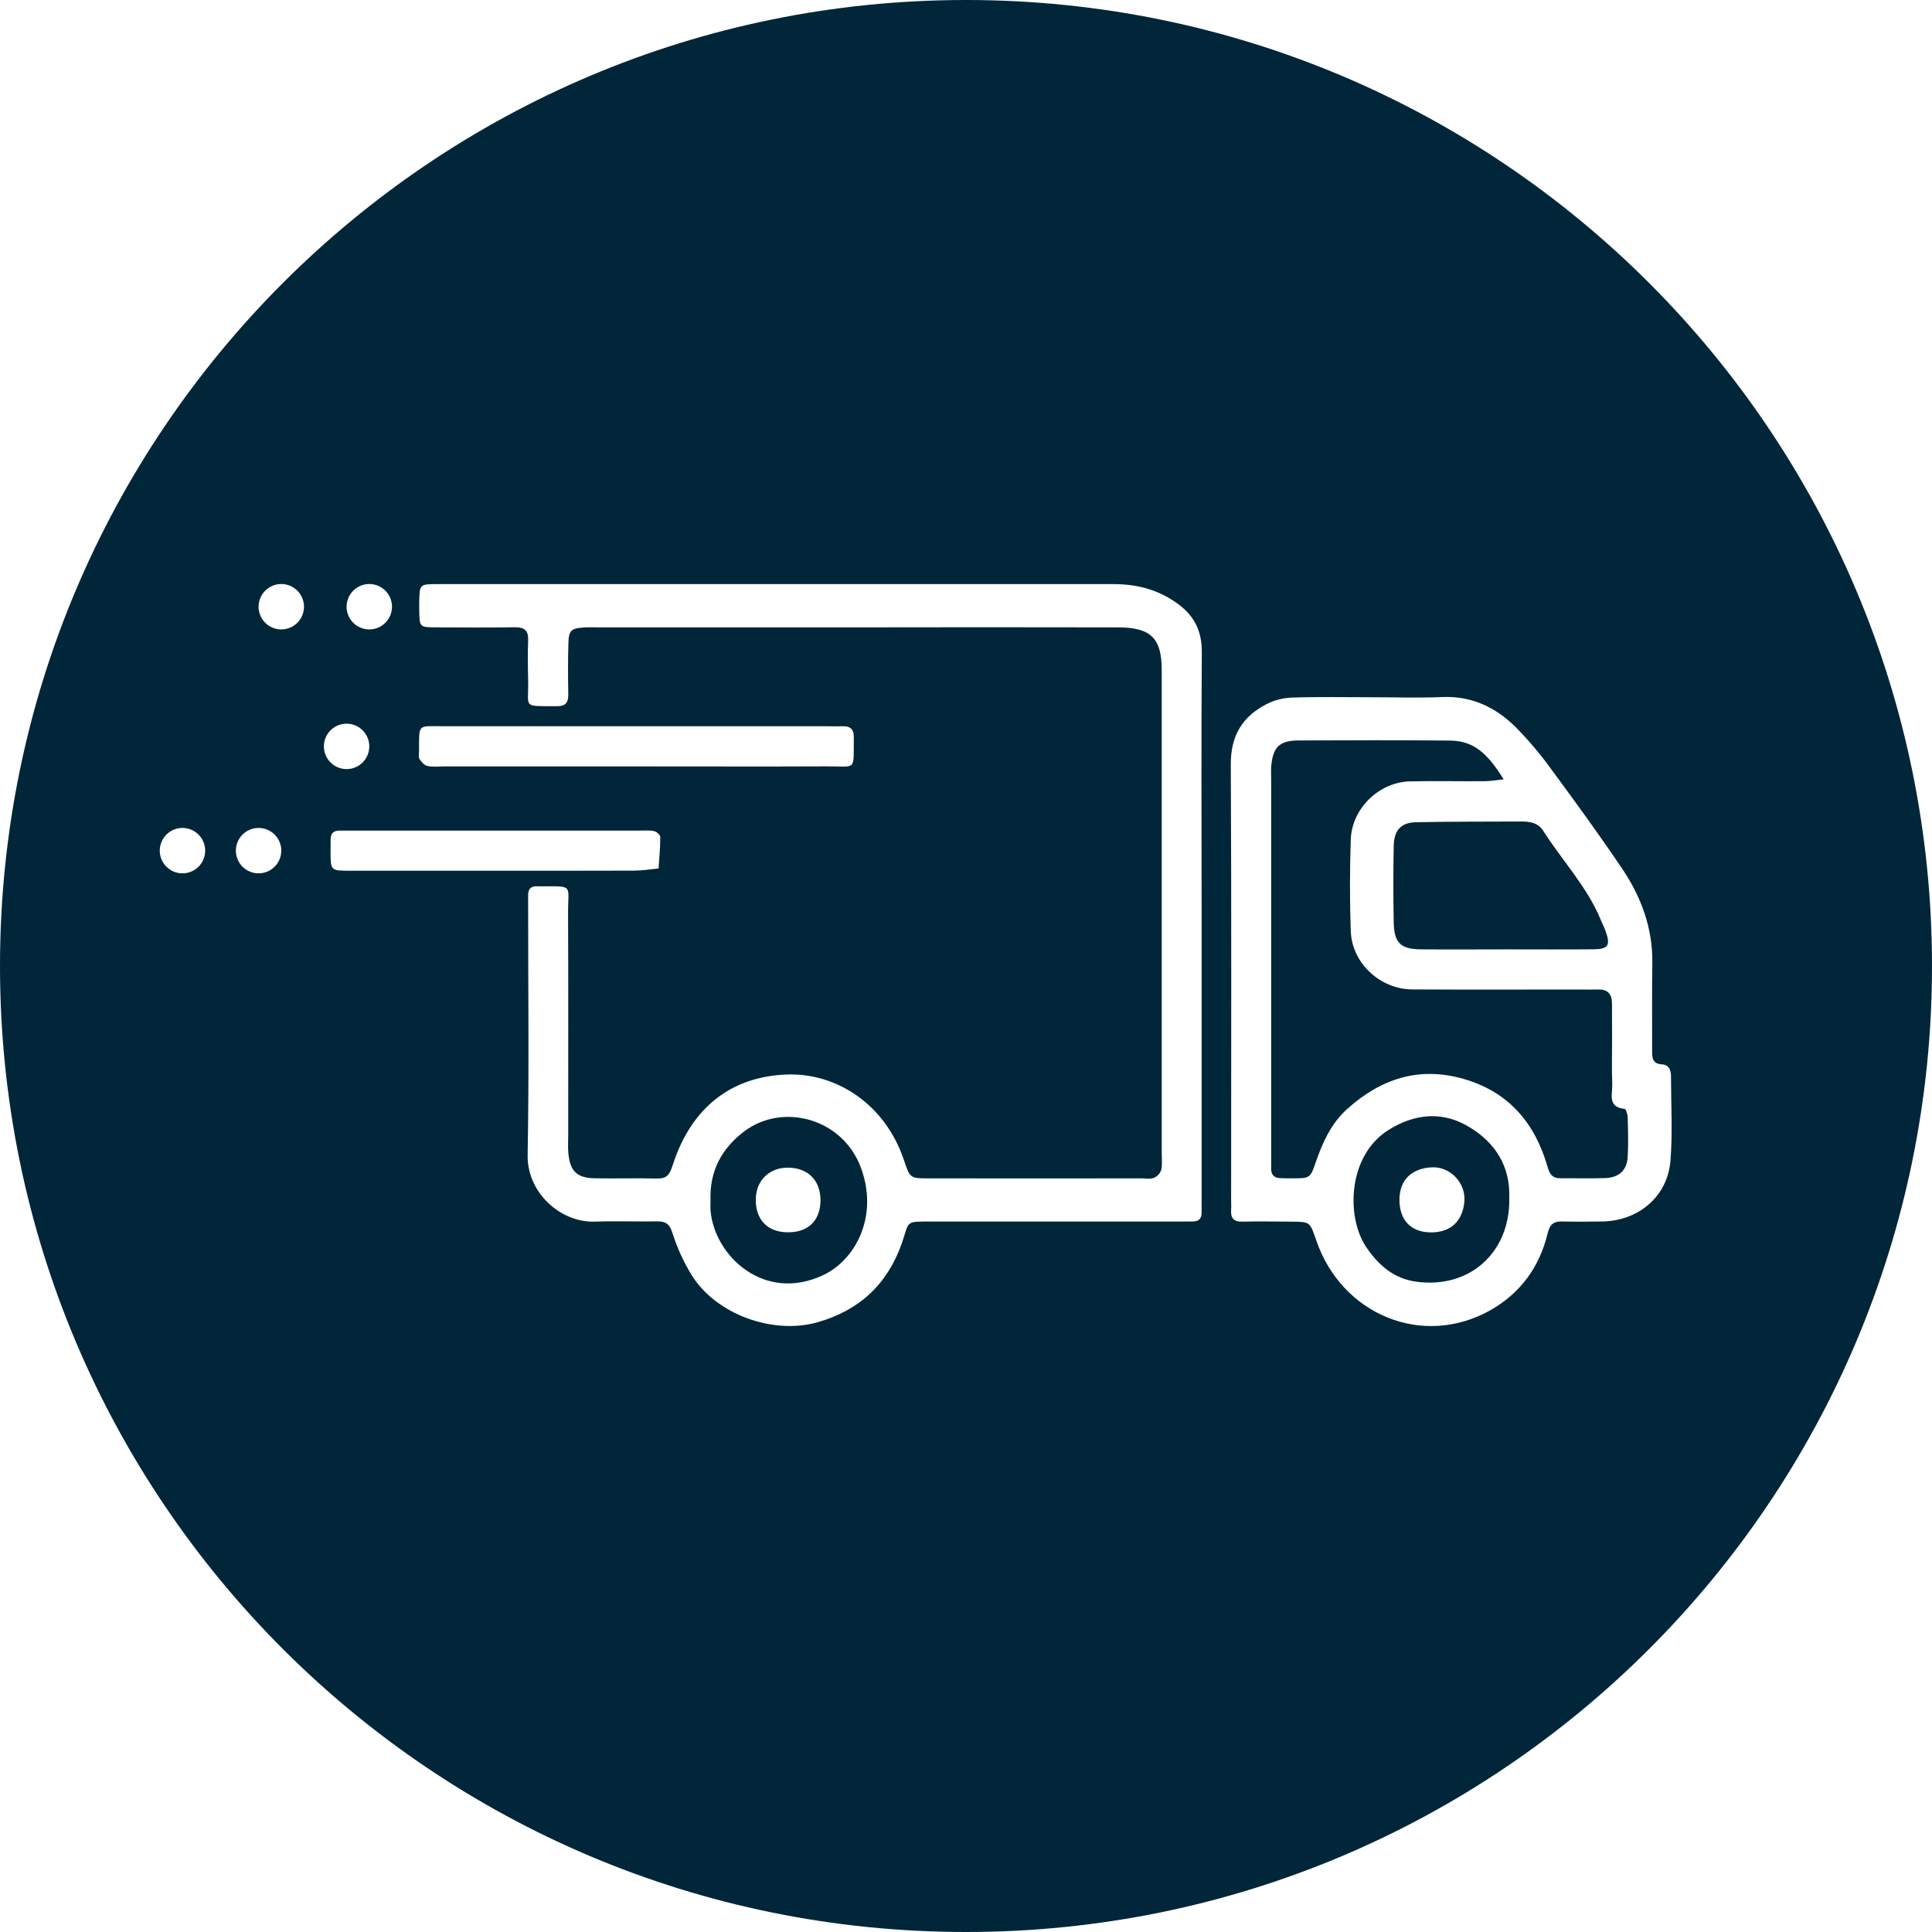 <svg xmlns="http://www.w3.org/2000/svg" xmlns:xlink="http://www.w3.org/1999/xlink" width="500" zoomAndPan="magnify" viewBox="0 0 375 375" height="500" preserveAspectRatio="xMidYMid meet" version="1.0"><defs><clipPath id="0f98b633bf"><path d="M 187.5 0 C 83.945 0 0 83.945 0 187.5 C 0 291.055 83.945 375 187.5 375 C 291.055 375 375 291.055 375 187.5 C 375 83.945 291.055 0 187.5 0 Z M 187.5 0 " clip-rule="nonzero"/></clipPath><clipPath id="cd4ac12329"><path d="M 81 113.344 L 234 113.344 L 234 258 L 81 258 Z M 81 113.344 " clip-rule="nonzero"/></clipPath><clipPath id="596d049871"><path d="M 67 113.344 L 77 113.344 L 77 123 L 67 123 Z M 67 113.344 " clip-rule="nonzero"/></clipPath><clipPath id="d63caf48cc"><path d="M 50 113.344 L 60 113.344 L 60 123 L 50 123 Z M 50 113.344 " clip-rule="nonzero"/></clipPath><clipPath id="fd83630265"><path d="M 31.008 160 L 40 160 L 40 170 L 31.008 170 Z M 31.008 160 " clip-rule="nonzero"/></clipPath></defs><rect x="-37.5" width="450" fill="#ffffff" y="-37.5" height="450" fill-opacity="1"/><rect x="-37.5" width="450" fill="#ffffff" y="-37.5" height="450" fill-opacity="1"/><g clip-path="url(#0f98b633bf)"><rect x="-37.5" width="450" fill="#012639" y="-37.5" height="450" fill-opacity="1"/></g><g clip-path="url(#cd4ac12329)"><path fill="#ffffff" d="M 151.223 113.375 C 172.855 113.375 194.488 113.375 216.125 113.375 C 220.551 113.375 224.574 114.371 228.285 116.961 C 231.754 119.379 233.305 122.387 233.273 126.656 C 233.148 143.477 233.23 160.301 233.234 177.125 C 233.234 195.395 233.234 213.66 233.234 231.926 C 233.234 233.047 233.211 234.168 233.234 235.293 C 233.258 236.414 232.77 237.086 231.578 237.086 C 230.453 237.086 229.332 237.102 228.211 237.102 L 181.105 237.102 C 175.52 237.102 176.582 236.887 175.07 241.234 C 172.293 249.234 166.824 254.336 158.688 256.648 C 150.016 259.113 139.004 255.133 134.266 247.52 C 132.68 244.941 131.434 242.207 130.523 239.32 C 129.961 237.555 129.199 237.043 127.543 237.07 C 123.539 237.137 119.527 236.973 115.527 237.117 C 108.699 237.363 102.281 231.383 102.414 224.203 C 102.707 208.023 102.508 191.836 102.512 175.652 C 102.512 175.012 102.512 174.371 102.512 173.73 C 102.512 172.543 103.062 171.965 104.262 172.035 C 104.422 172.035 104.594 172.035 104.742 172.035 C 111.469 172.035 110.238 171.582 110.262 177.195 C 110.324 191.617 110.285 206.035 110.289 220.457 C 110.289 221.578 110.207 222.707 110.312 223.82 C 110.645 227.34 111.969 228.645 115.469 228.707 C 119.473 228.785 123.484 228.645 127.488 228.75 C 129.473 228.809 129.988 227.969 130.582 226.121 C 134.07 215.293 141.582 209.031 152.559 208.57 C 162.445 208.152 171.809 214.438 175.406 225.043 C 176.625 228.652 176.555 228.715 180.211 228.719 C 193.988 228.738 207.77 228.738 221.547 228.719 C 222.348 228.719 223.23 228.906 223.93 228.637 C 224.641 228.34 225.129 227.828 225.391 227.098 C 225.633 226.035 225.488 224.871 225.488 223.75 C 225.488 192.508 225.488 161.262 225.488 130.016 C 225.488 123.887 223.387 121.789 217.039 121.773 C 199.574 121.738 182.109 121.738 164.645 121.773 L 116.574 121.773 C 115.449 121.773 114.324 121.727 113.211 121.801 C 110.926 121.953 110.406 122.375 110.332 124.684 C 110.219 128.047 110.25 131.414 110.301 134.777 C 110.324 136.371 109.766 137.094 108.086 137.074 C 101.195 137.02 102.656 137.559 102.512 131.957 C 102.449 129.395 102.418 126.824 102.512 124.266 C 102.59 122.371 101.785 121.73 99.969 121.754 C 94.84 121.816 89.703 121.805 84.586 121.77 C 81.445 121.75 81.445 121.707 81.375 118.613 C 81.375 117.969 81.355 117.328 81.375 116.688 C 81.453 113.418 81.457 113.375 84.934 113.375 C 107.047 113.375 129.16 113.375 151.273 113.375 Z M 137.914 233.055 C 137.914 233.695 137.867 234.34 137.914 234.973 C 138.656 243.742 148.316 252.918 159.805 247.488 C 166.098 244.508 170.617 235.977 167.066 226.555 C 163.473 217.016 151.949 214.043 144.551 219.527 C 140.059 222.895 137.68 227.34 137.914 233.055 Z M 137.914 233.055 " fill-opacity="1" fill-rule="nonzero"/></g><path fill="#ffffff" d="M 266.512 135.336 C 270.996 135.336 275.488 135.492 279.961 135.297 C 285.648 135.047 290.285 137.285 294.152 141.094 C 296.734 143.711 299.098 146.516 301.242 149.5 C 305.879 155.789 310.492 162.133 314.867 168.617 C 318.586 174.137 320.828 180.227 320.715 187.035 C 320.625 192.641 320.691 198.246 320.676 203.852 C 320.676 205.176 320.656 206.461 322.504 206.582 C 323.918 206.672 324.34 207.625 324.34 208.902 C 324.34 214.344 324.672 219.828 324.242 225.23 C 323.699 232.227 318.047 236.992 310.941 237.09 C 308.383 237.125 305.816 237.148 303.258 237.09 C 301.547 237.039 300.82 237.621 300.387 239.43 C 298.812 245.93 295.113 251.02 289.25 254.332 C 276.176 261.668 260.488 255.25 255.508 240.82 C 254.258 237.195 254.355 237.145 250.742 237.121 C 247.543 237.094 244.336 237.047 241.141 237.121 C 239.434 237.164 238.848 236.406 238.961 234.82 C 239.008 234.188 238.961 233.543 238.961 232.902 C 238.961 204.719 239.043 176.531 238.898 148.352 C 238.871 142.871 241.094 139.141 245.73 136.727 C 247.277 135.926 248.926 135.484 250.668 135.402 C 255.938 135.23 261.227 135.336 266.512 135.336 Z M 291.863 151.27 C 288.438 145.762 285.746 143.773 281.316 143.742 C 271.547 143.66 261.781 143.672 252.012 143.723 C 248.395 143.742 247.109 144.992 246.766 148.508 C 246.672 149.461 246.734 150.426 246.734 151.387 C 246.734 175.57 246.734 199.75 246.734 223.93 C 246.734 224.895 246.766 225.855 246.734 226.816 C 246.711 227.98 247.262 228.605 248.414 228.672 C 249.215 228.715 250.02 228.715 250.816 228.715 C 254.316 228.715 254.312 228.715 255.453 225.402 C 256.777 221.602 258.434 218 261.508 215.23 C 268.027 209.402 275.359 206.941 284.031 209.402 C 292.871 211.922 297.957 218.012 300.402 226.547 C 300.844 228.078 301.426 228.715 302.941 228.699 C 305.824 228.668 308.711 228.781 311.59 228.664 C 314.266 228.559 315.773 227.164 315.934 224.57 C 316.09 221.977 316.004 219.445 315.934 216.883 C 315.934 216.305 315.586 215.254 315.316 215.23 C 311.965 214.898 313 212.359 312.934 210.5 C 312.824 207.621 312.906 204.734 312.902 201.855 C 312.902 199.449 312.902 197.051 312.883 194.645 C 312.859 192.902 311.98 191.996 310.184 192.066 C 309.062 192.102 307.941 192.066 306.82 192.066 C 295.934 192.066 285.043 192.109 274.152 192.047 C 267.859 192.012 262.402 186.941 262.184 180.727 C 261.973 174.809 261.988 168.875 262.184 162.953 C 262.379 156.918 267.695 151.793 273.68 151.664 C 278.48 151.562 283.285 151.664 288.09 151.633 C 289.289 151.629 290.488 151.414 291.863 151.27 Z M 292.523 184.273 C 298.125 184.273 303.723 184.312 309.324 184.258 C 312.176 184.227 312.633 183.48 311.641 180.719 C 311.375 179.965 311.004 179.258 310.695 178.52 C 308.047 172.09 303.211 167.051 299.547 161.27 C 298.586 159.746 297.02 159.445 295.359 159.453 C 288.516 159.488 281.668 159.453 274.828 159.594 C 271.93 159.656 270.574 161.152 270.523 164.191 C 270.422 169.152 270.422 174.113 270.523 179.074 C 270.598 182.988 271.871 184.227 275.738 184.27 C 281.328 184.32 286.922 184.273 292.531 184.273 Z M 292.949 232.797 C 292.949 232.316 292.949 231.84 292.949 231.359 C 292.785 225.297 289.324 220.992 284.457 218.344 C 279.594 215.695 274.391 216.246 269.488 219.34 C 261.566 224.324 261.305 236.18 265.09 241.914 C 267.504 245.559 270.562 248.207 274.945 248.781 C 285.211 250.164 293.027 243.18 292.957 232.797 Z M 292.949 232.797 " fill-opacity="1" fill-rule="nonzero"/><path fill="#ffffff" d="M 123.23 148.762 L 86.293 148.762 C 85.172 148.762 84.02 148.898 82.945 148.676 C 82.355 148.551 81.793 147.875 81.414 147.312 C 81.188 146.98 81.336 146.379 81.336 145.898 C 81.359 140.324 80.957 140.965 86.16 140.965 C 110.941 140.965 135.727 140.965 160.512 140.965 C 161.473 140.965 162.43 141.008 163.387 140.965 C 164.938 140.891 165.746 141.426 165.727 143.137 C 165.648 149.762 166.34 148.727 160.645 148.75 C 148.18 148.809 135.699 148.758 123.23 148.762 Z M 123.23 148.762 " fill-opacity="1" fill-rule="nonzero"/><path fill="#ffffff" d="M 96.25 169.008 C 86.797 169.008 77.344 169.008 67.887 169.008 C 64.18 169.008 64.18 168.965 64.156 165.363 C 64.156 164.562 64.184 163.762 64.172 162.961 C 64.156 161.773 64.734 161.211 65.906 161.219 C 66.707 161.219 67.512 161.219 68.312 161.219 C 86.902 161.219 105.492 161.219 124.078 161.219 C 125.039 161.219 126.031 161.129 126.949 161.32 C 127.43 161.422 128.16 162.051 128.16 162.445 C 128.16 164.488 127.969 166.527 127.828 168.57 C 126.273 168.715 124.715 168.977 123.16 168.988 C 114.203 169.023 105.23 169.008 96.25 169.008 Z M 96.25 169.008 " fill-opacity="1" fill-rule="nonzero"/><path fill="#ffffff" d="M 159.254 233.098 C 159.199 236.93 156.844 239.207 152.961 239.188 C 148.922 239.188 146.555 236.664 146.703 232.566 C 146.832 228.926 149.555 226.48 153.258 226.648 C 157.016 226.809 159.305 229.273 159.254 233.098 Z M 159.254 233.098 " fill-opacity="1" fill-rule="nonzero"/><path fill="#ffffff" d="M 277.652 239.207 C 273.812 239.145 271.605 236.793 271.633 232.789 C 271.664 228.969 274.074 226.766 277.902 226.578 C 281.512 226.398 284.566 229.629 284.23 233.281 C 283.867 237.016 281.598 239.254 277.652 239.207 Z M 277.652 239.207 " fill-opacity="1" fill-rule="nonzero"/><g clip-path="url(#596d049871)"><path fill="#ffffff" d="M 76.086 117.766 C 76.086 118.055 76.059 118.34 76 118.625 C 75.945 118.906 75.863 119.184 75.75 119.449 C 75.641 119.719 75.504 119.973 75.344 120.211 C 75.184 120.453 75 120.676 74.797 120.879 C 74.59 121.086 74.367 121.27 74.129 121.43 C 73.887 121.59 73.633 121.727 73.367 121.836 C 73.098 121.945 72.824 122.031 72.539 122.086 C 72.254 122.145 71.969 122.172 71.68 122.172 C 71.391 122.172 71.102 122.145 70.82 122.086 C 70.535 122.031 70.258 121.945 69.992 121.836 C 69.727 121.727 69.473 121.59 69.23 121.43 C 68.988 121.27 68.766 121.086 68.562 120.879 C 68.359 120.676 68.176 120.453 68.016 120.211 C 67.852 119.973 67.719 119.719 67.605 119.449 C 67.496 119.184 67.414 118.906 67.355 118.625 C 67.301 118.34 67.273 118.055 67.273 117.766 C 67.273 117.477 67.301 117.188 67.355 116.906 C 67.414 116.621 67.496 116.344 67.605 116.078 C 67.719 115.809 67.852 115.555 68.016 115.316 C 68.176 115.074 68.359 114.852 68.562 114.648 C 68.766 114.441 68.988 114.262 69.23 114.102 C 69.473 113.938 69.727 113.805 69.992 113.691 C 70.258 113.582 70.535 113.496 70.82 113.441 C 71.102 113.387 71.391 113.355 71.68 113.355 C 71.969 113.355 72.254 113.387 72.539 113.441 C 72.824 113.496 73.098 113.582 73.367 113.691 C 73.633 113.805 73.887 113.938 74.129 114.102 C 74.367 114.262 74.59 114.441 74.797 114.648 C 75 114.852 75.184 115.074 75.344 115.316 C 75.504 115.555 75.641 115.809 75.75 116.078 C 75.863 116.344 75.945 116.621 76 116.906 C 76.059 117.188 76.086 117.477 76.086 117.766 Z M 76.086 117.766 " fill-opacity="1" fill-rule="nonzero"/></g><g clip-path="url(#d63caf48cc)"><path fill="#ffffff" d="M 59.004 117.766 C 59.004 118.055 58.977 118.34 58.918 118.625 C 58.863 118.906 58.777 119.184 58.668 119.449 C 58.559 119.719 58.422 119.973 58.262 120.211 C 58.102 120.453 57.918 120.676 57.711 120.879 C 57.508 121.086 57.285 121.27 57.043 121.43 C 56.805 121.59 56.551 121.727 56.281 121.836 C 56.016 121.945 55.738 122.031 55.457 122.086 C 55.172 122.145 54.887 122.172 54.598 122.172 C 54.305 122.172 54.02 122.145 53.734 122.086 C 53.453 122.031 53.176 121.945 52.91 121.836 C 52.641 121.727 52.387 121.59 52.148 121.43 C 51.906 121.27 51.684 121.086 51.48 120.879 C 51.273 120.676 51.094 120.453 50.93 120.211 C 50.77 119.973 50.637 119.719 50.523 119.449 C 50.414 119.184 50.328 118.906 50.273 118.625 C 50.219 118.34 50.188 118.055 50.188 117.766 C 50.188 117.477 50.219 117.188 50.273 116.906 C 50.328 116.621 50.414 116.344 50.523 116.078 C 50.637 115.809 50.77 115.555 50.93 115.316 C 51.094 115.074 51.273 114.852 51.48 114.648 C 51.684 114.441 51.906 114.262 52.148 114.102 C 52.387 113.938 52.641 113.805 52.91 113.691 C 53.176 113.582 53.453 113.496 53.734 113.441 C 54.02 113.387 54.305 113.355 54.598 113.355 C 54.887 113.355 55.172 113.387 55.457 113.441 C 55.738 113.496 56.016 113.582 56.281 113.691 C 56.551 113.805 56.805 113.938 57.043 114.102 C 57.285 114.262 57.508 114.441 57.711 114.648 C 57.918 114.852 58.102 115.074 58.262 115.316 C 58.422 115.555 58.559 115.809 58.668 116.078 C 58.777 116.344 58.863 116.621 58.918 116.906 C 58.977 117.188 59.004 117.477 59.004 117.766 Z M 59.004 117.766 " fill-opacity="1" fill-rule="nonzero"/></g><path fill="#ffffff" d="M 71.68 144.875 C 71.68 145.164 71.652 145.449 71.594 145.734 C 71.539 146.016 71.453 146.293 71.344 146.559 C 71.234 146.828 71.098 147.082 70.938 147.32 C 70.773 147.562 70.594 147.785 70.387 147.988 C 70.184 148.195 69.961 148.379 69.719 148.539 C 69.48 148.699 69.227 148.836 68.957 148.945 C 68.691 149.055 68.414 149.141 68.133 149.195 C 67.848 149.254 67.562 149.281 67.273 149.281 C 66.98 149.281 66.695 149.254 66.41 149.195 C 66.129 149.141 65.852 149.055 65.586 148.945 C 65.316 148.836 65.062 148.699 64.824 148.539 C 64.582 148.379 64.359 148.195 64.156 147.988 C 63.949 147.785 63.77 147.562 63.605 147.32 C 63.445 147.082 63.309 146.828 63.199 146.559 C 63.09 146.293 63.004 146.016 62.949 145.734 C 62.891 145.449 62.863 145.164 62.863 144.875 C 62.863 144.586 62.891 144.297 62.949 144.016 C 63.004 143.73 63.09 143.453 63.199 143.188 C 63.309 142.918 63.445 142.664 63.605 142.426 C 63.77 142.184 63.949 141.961 64.156 141.758 C 64.359 141.551 64.582 141.371 64.824 141.211 C 65.062 141.047 65.316 140.914 65.586 140.801 C 65.852 140.691 66.129 140.609 66.41 140.551 C 66.695 140.496 66.98 140.465 67.273 140.465 C 67.562 140.465 67.848 140.496 68.133 140.551 C 68.414 140.609 68.691 140.691 68.957 140.801 C 69.227 140.914 69.48 141.047 69.719 141.211 C 69.961 141.371 70.184 141.551 70.387 141.758 C 70.594 141.961 70.773 142.184 70.938 142.426 C 71.098 142.664 71.234 142.918 71.344 143.188 C 71.453 143.453 71.539 143.73 71.594 144.016 C 71.652 144.297 71.68 144.586 71.68 144.875 Z M 71.68 144.875 " fill-opacity="1" fill-rule="nonzero"/><path fill="#ffffff" d="M 54.598 165.109 C 54.598 165.398 54.566 165.684 54.512 165.969 C 54.453 166.254 54.371 166.527 54.262 166.797 C 54.148 167.062 54.016 167.316 53.852 167.559 C 53.691 167.797 53.508 168.02 53.305 168.227 C 53.102 168.43 52.879 168.613 52.637 168.773 C 52.398 168.934 52.141 169.07 51.875 169.18 C 51.609 169.293 51.332 169.375 51.047 169.43 C 50.766 169.488 50.477 169.516 50.188 169.516 C 49.898 169.516 49.613 169.488 49.328 169.43 C 49.043 169.375 48.77 169.293 48.504 169.18 C 48.234 169.07 47.98 168.934 47.738 168.773 C 47.5 168.613 47.277 168.43 47.07 168.227 C 46.867 168.02 46.684 167.797 46.523 167.559 C 46.363 167.316 46.227 167.062 46.117 166.797 C 46.008 166.527 45.922 166.254 45.867 165.969 C 45.809 165.684 45.781 165.398 45.781 165.109 C 45.781 164.82 45.809 164.531 45.867 164.25 C 45.922 163.965 46.008 163.691 46.117 163.422 C 46.227 163.156 46.363 162.902 46.523 162.66 C 46.684 162.418 46.867 162.195 47.07 161.992 C 47.277 161.789 47.5 161.605 47.738 161.445 C 47.98 161.285 48.234 161.148 48.504 161.039 C 48.77 160.926 49.043 160.844 49.328 160.785 C 49.613 160.73 49.898 160.703 50.188 160.703 C 50.477 160.703 50.766 160.73 51.047 160.785 C 51.332 160.844 51.609 160.926 51.875 161.039 C 52.141 161.148 52.398 161.285 52.637 161.445 C 52.879 161.605 53.102 161.789 53.305 161.992 C 53.508 162.195 53.691 162.418 53.852 162.66 C 54.016 162.902 54.148 163.156 54.262 163.422 C 54.371 163.691 54.453 163.965 54.512 164.25 C 54.566 164.531 54.598 164.82 54.598 165.109 Z M 54.598 165.109 " fill-opacity="1" fill-rule="nonzero"/><g clip-path="url(#fd83630265)"><path fill="#ffffff" d="M 39.824 165.109 C 39.824 165.398 39.797 165.684 39.738 165.969 C 39.684 166.254 39.598 166.527 39.488 166.797 C 39.379 167.062 39.242 167.316 39.082 167.559 C 38.922 167.797 38.738 168.02 38.535 168.227 C 38.328 168.43 38.105 168.613 37.867 168.773 C 37.625 168.934 37.371 169.07 37.105 169.18 C 36.836 169.293 36.562 169.375 36.277 169.43 C 35.992 169.488 35.707 169.516 35.418 169.516 C 35.129 169.516 34.84 169.488 34.559 169.43 C 34.273 169.375 33.996 169.293 33.73 169.18 C 33.465 169.07 33.207 168.934 32.969 168.773 C 32.727 168.613 32.504 168.43 32.301 168.227 C 32.098 168.02 31.914 167.797 31.754 167.559 C 31.59 167.316 31.457 167.062 31.344 166.797 C 31.234 166.527 31.152 166.254 31.094 165.969 C 31.039 165.684 31.008 165.398 31.008 165.109 C 31.008 164.82 31.039 164.531 31.094 164.25 C 31.152 163.965 31.234 163.691 31.344 163.422 C 31.457 163.156 31.59 162.902 31.754 162.66 C 31.914 162.418 32.098 162.195 32.301 161.992 C 32.504 161.789 32.727 161.605 32.969 161.445 C 33.207 161.285 33.465 161.148 33.73 161.039 C 33.996 160.926 34.273 160.844 34.559 160.785 C 34.84 160.73 35.129 160.703 35.418 160.703 C 35.707 160.703 35.992 160.73 36.277 160.785 C 36.562 160.844 36.836 160.926 37.105 161.039 C 37.371 161.148 37.625 161.285 37.867 161.445 C 38.105 161.605 38.328 161.789 38.535 161.992 C 38.738 162.195 38.922 162.418 39.082 162.66 C 39.242 162.902 39.379 163.156 39.488 163.422 C 39.598 163.691 39.684 163.965 39.738 164.25 C 39.797 164.531 39.824 164.82 39.824 165.109 Z M 39.824 165.109 " fill-opacity="1" fill-rule="nonzero"/></g></svg>